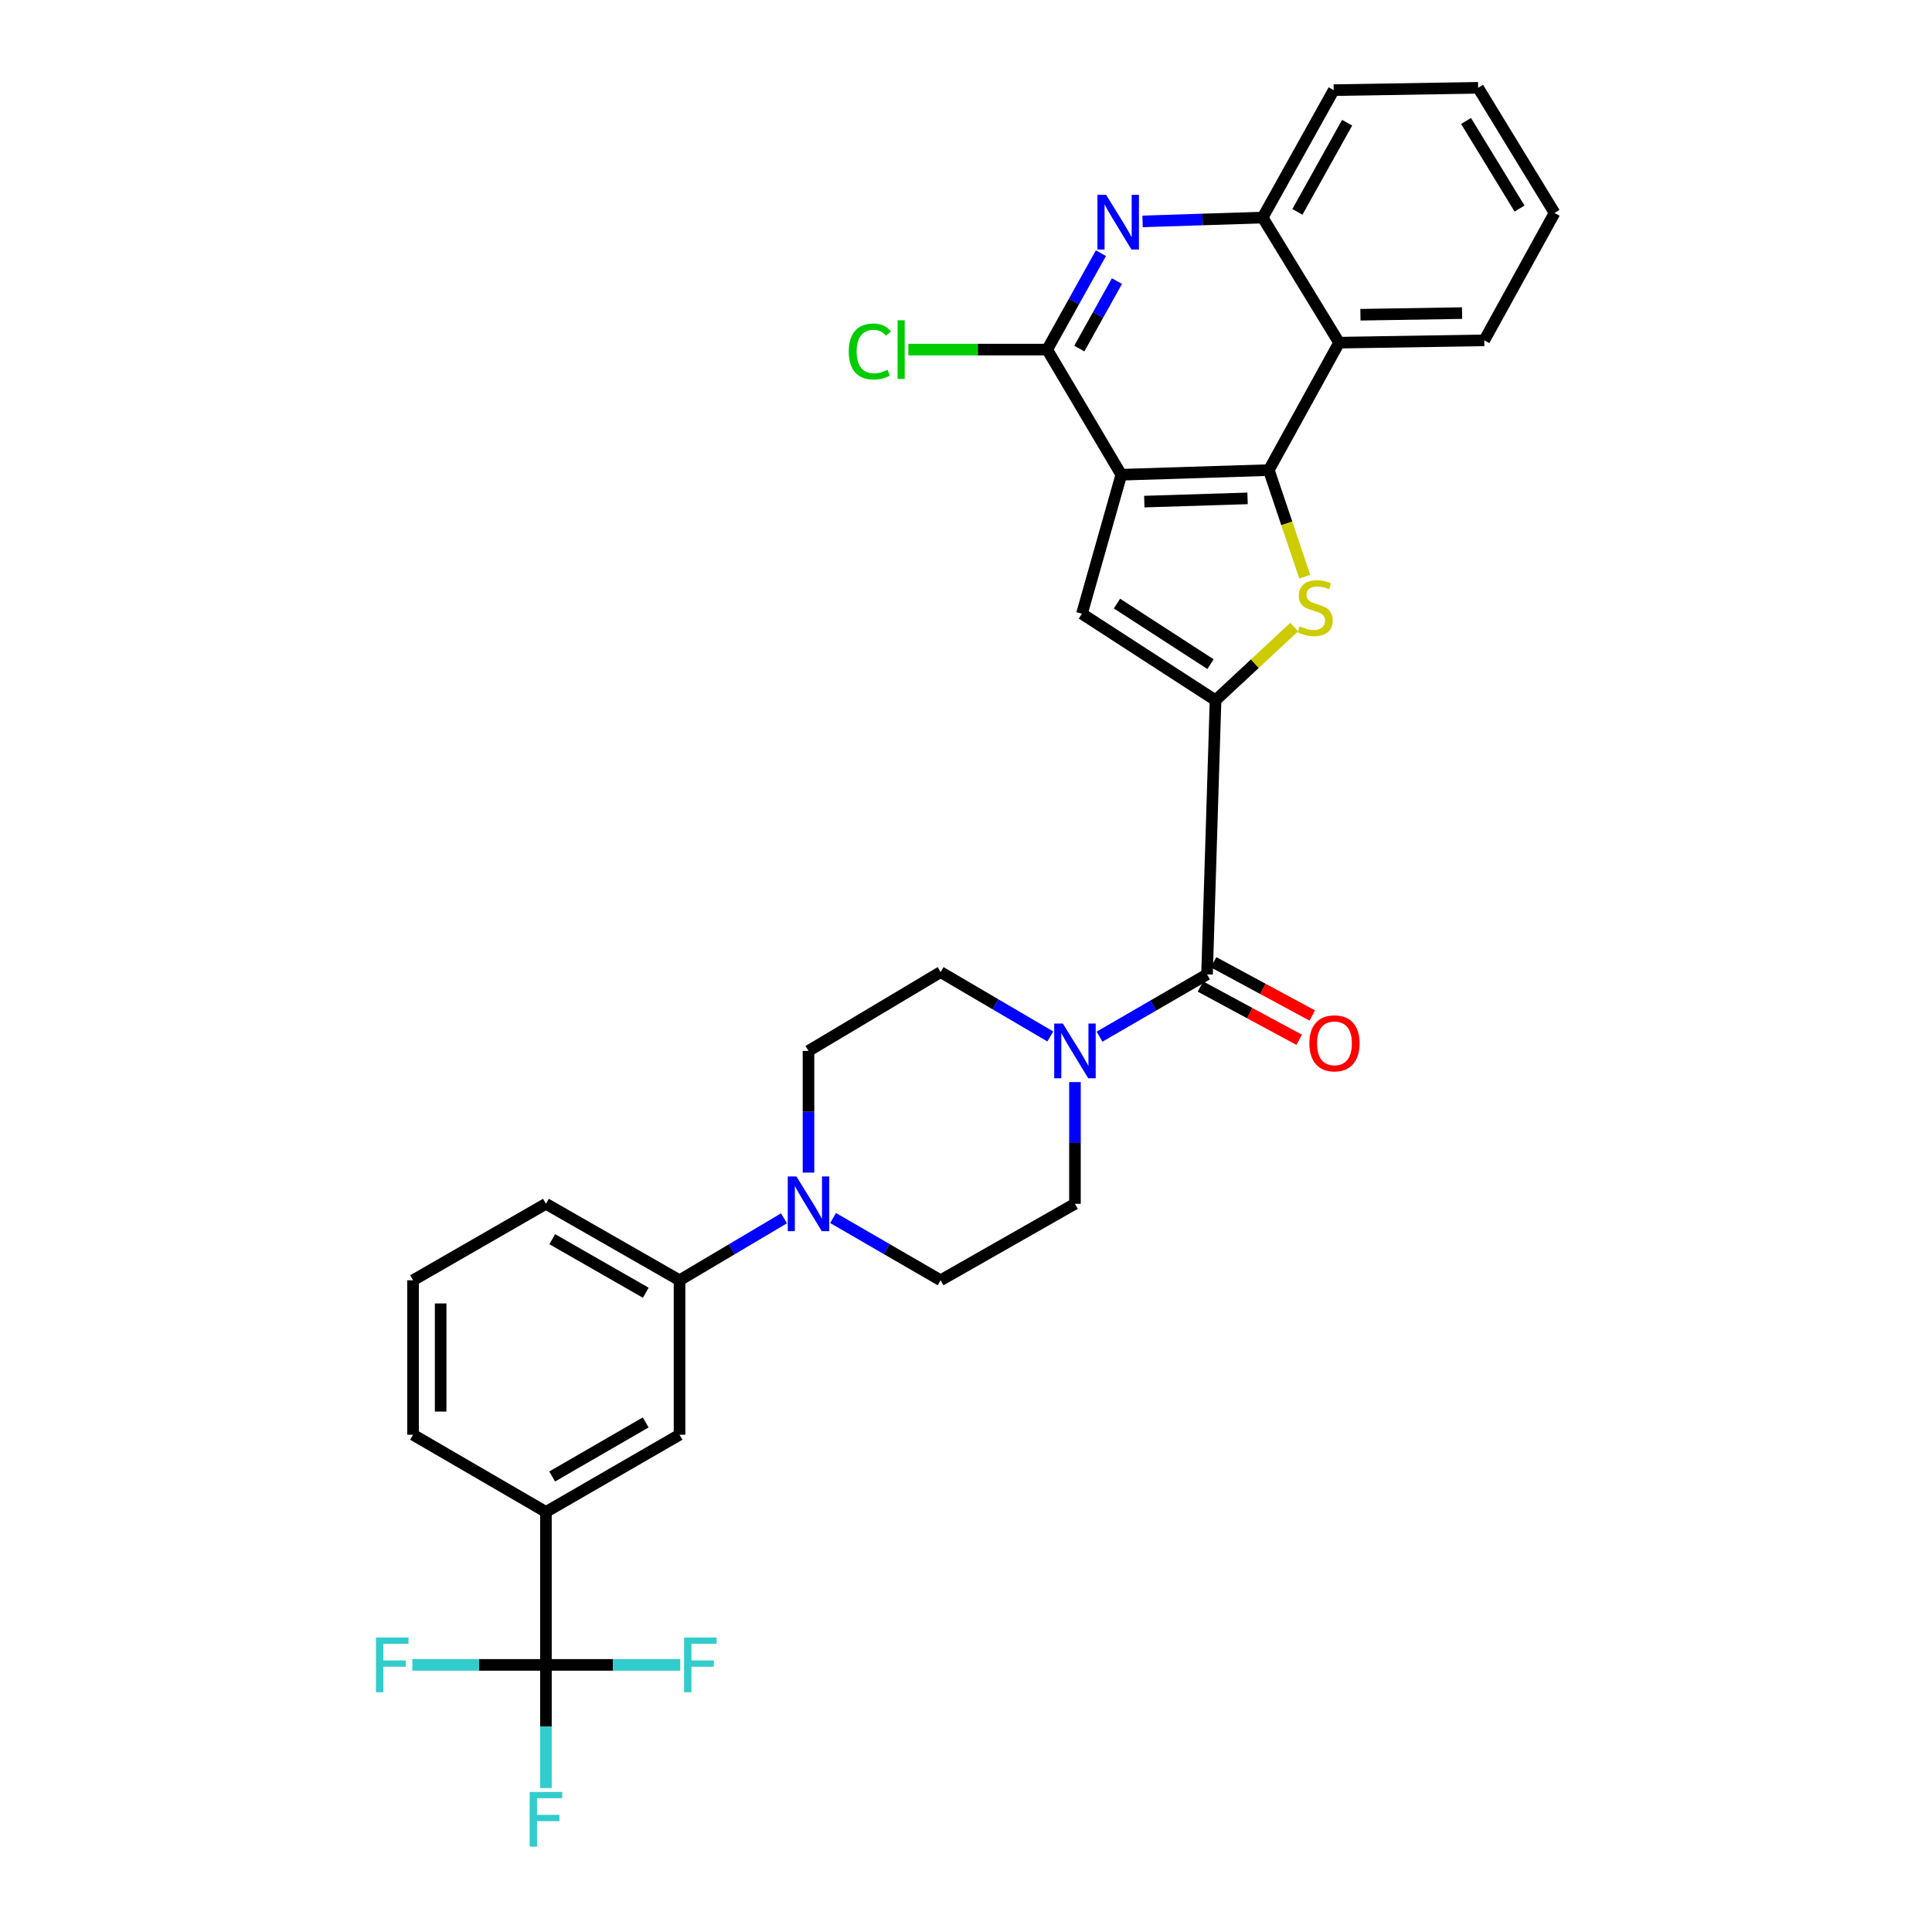 <?xml version='1.0' encoding='iso-8859-1'?>
<svg version='1.1' baseProfile='full'
              xmlns='http://www.w3.org/2000/svg'
                      xmlns:rdkit='http://www.rdkit.org/xml'
                      xmlns:xlink='http://www.w3.org/1999/xlink'
                  xml:space='preserve'
width='1000px' height='1000px' viewBox='0 0 1000 1000'>
<!-- END OF HEADER -->
<rect style='opacity:1.0;fill:#FFFFFF;stroke:none' width='1000' height='1000' x='0' y='0'> </rect>
<path class='bond-1' d='M 580.385,245.721 L 656.746,243.325' style='fill:none;fill-rule:evenodd;stroke:#000000;stroke-width:6px;stroke-linecap:butt;stroke-linejoin:miter;stroke-opacity:1' />
<path class='bond-1' d='M 592.287,259.635 L 645.739,257.958' style='fill:none;fill-rule:evenodd;stroke:#000000;stroke-width:6px;stroke-linecap:butt;stroke-linejoin:miter;stroke-opacity:1' />
<path class='bond-3' d='M 580.385,245.721 L 560.012,317.67' style='fill:none;fill-rule:evenodd;stroke:#000000;stroke-width:6px;stroke-linecap:butt;stroke-linejoin:miter;stroke-opacity:1' />
<path class='bond-4' d='M 580.385,245.721 L 542.011,180.952' style='fill:none;fill-rule:evenodd;stroke:#000000;stroke-width:6px;stroke-linecap:butt;stroke-linejoin:miter;stroke-opacity:1' />
<path class='bond-0' d='M 629.161,362.463 L 560.012,317.67' style='fill:none;fill-rule:evenodd;stroke:#000000;stroke-width:6px;stroke-linecap:butt;stroke-linejoin:miter;stroke-opacity:1' />
<path class='bond-0' d='M 626.552,343.759 L 578.148,312.404' style='fill:none;fill-rule:evenodd;stroke:#000000;stroke-width:6px;stroke-linecap:butt;stroke-linejoin:miter;stroke-opacity:1' />
<path class='bond-5' d='M 629.161,362.463 L 624.758,504.347' style='fill:none;fill-rule:evenodd;stroke:#000000;stroke-width:6px;stroke-linecap:butt;stroke-linejoin:miter;stroke-opacity:1' />
<path class='bond-31' d='M 629.161,362.463 L 649.52,343.513' style='fill:none;fill-rule:evenodd;stroke:#000000;stroke-width:6px;stroke-linecap:butt;stroke-linejoin:miter;stroke-opacity:1' />
<path class='bond-31' d='M 649.52,343.513 L 669.88,324.563' style='fill:none;fill-rule:evenodd;stroke:#CCCC00;stroke-width:6px;stroke-linecap:butt;stroke-linejoin:miter;stroke-opacity:1' />
<path class='bond-2' d='M 656.746,243.325 L 666.038,270.901' style='fill:none;fill-rule:evenodd;stroke:#000000;stroke-width:6px;stroke-linecap:butt;stroke-linejoin:miter;stroke-opacity:1' />
<path class='bond-2' d='M 666.038,270.901 L 675.33,298.476' style='fill:none;fill-rule:evenodd;stroke:#CCCC00;stroke-width:6px;stroke-linecap:butt;stroke-linejoin:miter;stroke-opacity:1' />
<path class='bond-8' d='M 656.746,243.325 L 693.113,177.366' style='fill:none;fill-rule:evenodd;stroke:#000000;stroke-width:6px;stroke-linecap:butt;stroke-linejoin:miter;stroke-opacity:1' />
<path class='bond-6' d='M 542.011,180.952 L 555.92,156' style='fill:none;fill-rule:evenodd;stroke:#000000;stroke-width:6px;stroke-linecap:butt;stroke-linejoin:miter;stroke-opacity:1' />
<path class='bond-6' d='M 555.92,156 L 569.829,131.048' style='fill:none;fill-rule:evenodd;stroke:#0000FF;stroke-width:6px;stroke-linecap:butt;stroke-linejoin:miter;stroke-opacity:1' />
<path class='bond-6' d='M 558.657,180.419 L 568.393,162.953' style='fill:none;fill-rule:evenodd;stroke:#000000;stroke-width:6px;stroke-linecap:butt;stroke-linejoin:miter;stroke-opacity:1' />
<path class='bond-6' d='M 568.393,162.953 L 578.13,145.486' style='fill:none;fill-rule:evenodd;stroke:#0000FF;stroke-width:6px;stroke-linecap:butt;stroke-linejoin:miter;stroke-opacity:1' />
<path class='bond-23' d='M 542.011,180.952 L 506.088,180.952' style='fill:none;fill-rule:evenodd;stroke:#000000;stroke-width:6px;stroke-linecap:butt;stroke-linejoin:miter;stroke-opacity:1' />
<path class='bond-23' d='M 506.088,180.952 L 470.165,180.952' style='fill:none;fill-rule:evenodd;stroke:#00CC00;stroke-width:6px;stroke-linecap:butt;stroke-linejoin:miter;stroke-opacity:1' />
<path class='bond-9' d='M 624.758,504.347 L 596.933,520.466' style='fill:none;fill-rule:evenodd;stroke:#000000;stroke-width:6px;stroke-linecap:butt;stroke-linejoin:miter;stroke-opacity:1' />
<path class='bond-9' d='M 596.933,520.466 L 569.109,536.585' style='fill:none;fill-rule:evenodd;stroke:#0000FF;stroke-width:6px;stroke-linecap:butt;stroke-linejoin:miter;stroke-opacity:1' />
<path class='bond-17' d='M 621.366,510.63 L 646.909,524.415' style='fill:none;fill-rule:evenodd;stroke:#000000;stroke-width:6px;stroke-linecap:butt;stroke-linejoin:miter;stroke-opacity:1' />
<path class='bond-17' d='M 646.909,524.415 L 672.452,538.201' style='fill:none;fill-rule:evenodd;stroke:#FF0000;stroke-width:6px;stroke-linecap:butt;stroke-linejoin:miter;stroke-opacity:1' />
<path class='bond-17' d='M 628.149,498.063 L 653.692,511.848' style='fill:none;fill-rule:evenodd;stroke:#000000;stroke-width:6px;stroke-linecap:butt;stroke-linejoin:miter;stroke-opacity:1' />
<path class='bond-17' d='M 653.692,511.848 L 679.234,525.634' style='fill:none;fill-rule:evenodd;stroke:#FF0000;stroke-width:6px;stroke-linecap:butt;stroke-linejoin:miter;stroke-opacity:1' />
<path class='bond-11' d='M 591.385,114.596 L 622.463,113.6' style='fill:none;fill-rule:evenodd;stroke:#0000FF;stroke-width:6px;stroke-linecap:butt;stroke-linejoin:miter;stroke-opacity:1' />
<path class='bond-11' d='M 622.463,113.6 L 653.54,112.604' style='fill:none;fill-rule:evenodd;stroke:#000000;stroke-width:6px;stroke-linecap:butt;stroke-linejoin:miter;stroke-opacity:1' />
<path class='bond-7' d='M 282.576,861.745 L 282.576,782.584' style='fill:none;fill-rule:evenodd;stroke:#000000;stroke-width:6px;stroke-linecap:butt;stroke-linejoin:miter;stroke-opacity:1' />
<path class='bond-20' d='M 282.576,861.745 L 282.576,893.631' style='fill:none;fill-rule:evenodd;stroke:#000000;stroke-width:6px;stroke-linecap:butt;stroke-linejoin:miter;stroke-opacity:1' />
<path class='bond-20' d='M 282.576,893.631 L 282.576,925.517' style='fill:none;fill-rule:evenodd;stroke:#33CCCC;stroke-width:6px;stroke-linecap:butt;stroke-linejoin:miter;stroke-opacity:1' />
<path class='bond-21' d='M 282.576,861.745 L 317.332,861.745' style='fill:none;fill-rule:evenodd;stroke:#000000;stroke-width:6px;stroke-linecap:butt;stroke-linejoin:miter;stroke-opacity:1' />
<path class='bond-21' d='M 317.332,861.745 L 352.088,861.745' style='fill:none;fill-rule:evenodd;stroke:#33CCCC;stroke-width:6px;stroke-linecap:butt;stroke-linejoin:miter;stroke-opacity:1' />
<path class='bond-22' d='M 282.576,861.745 L 248.002,861.745' style='fill:none;fill-rule:evenodd;stroke:#000000;stroke-width:6px;stroke-linecap:butt;stroke-linejoin:miter;stroke-opacity:1' />
<path class='bond-22' d='M 248.002,861.745 L 213.427,861.745' style='fill:none;fill-rule:evenodd;stroke:#33CCCC;stroke-width:6px;stroke-linecap:butt;stroke-linejoin:miter;stroke-opacity:1' />
<path class='bond-24' d='M 693.113,177.366 L 768.267,176.16' style='fill:none;fill-rule:evenodd;stroke:#000000;stroke-width:6px;stroke-linecap:butt;stroke-linejoin:miter;stroke-opacity:1' />
<path class='bond-24' d='M 704.157,162.906 L 756.765,162.062' style='fill:none;fill-rule:evenodd;stroke:#000000;stroke-width:6px;stroke-linecap:butt;stroke-linejoin:miter;stroke-opacity:1' />
<path class='bond-32' d='M 693.113,177.366 L 653.54,112.604' style='fill:none;fill-rule:evenodd;stroke:#000000;stroke-width:6px;stroke-linecap:butt;stroke-linejoin:miter;stroke-opacity:1' />
<path class='bond-15' d='M 556.394,560.089 L 556.394,591.585' style='fill:none;fill-rule:evenodd;stroke:#0000FF;stroke-width:6px;stroke-linecap:butt;stroke-linejoin:miter;stroke-opacity:1' />
<path class='bond-15' d='M 556.394,591.585 L 556.394,623.08' style='fill:none;fill-rule:evenodd;stroke:#000000;stroke-width:6px;stroke-linecap:butt;stroke-linejoin:miter;stroke-opacity:1' />
<path class='bond-16' d='M 543.639,536.468 L 515.248,519.812' style='fill:none;fill-rule:evenodd;stroke:#0000FF;stroke-width:6px;stroke-linecap:butt;stroke-linejoin:miter;stroke-opacity:1' />
<path class='bond-16' d='M 515.248,519.812 L 486.857,503.157' style='fill:none;fill-rule:evenodd;stroke:#000000;stroke-width:6px;stroke-linecap:butt;stroke-linejoin:miter;stroke-opacity:1' />
<path class='bond-10' d='M 418.477,606.942 L 418.477,575.446' style='fill:none;fill-rule:evenodd;stroke:#0000FF;stroke-width:6px;stroke-linecap:butt;stroke-linejoin:miter;stroke-opacity:1' />
<path class='bond-10' d='M 418.477,575.446 L 418.477,543.951' style='fill:none;fill-rule:evenodd;stroke:#000000;stroke-width:6px;stroke-linecap:butt;stroke-linejoin:miter;stroke-opacity:1' />
<path class='bond-13' d='M 405.797,630.6 L 378.761,646.634' style='fill:none;fill-rule:evenodd;stroke:#0000FF;stroke-width:6px;stroke-linecap:butt;stroke-linejoin:miter;stroke-opacity:1' />
<path class='bond-13' d='M 378.761,646.634 L 351.725,662.668' style='fill:none;fill-rule:evenodd;stroke:#000000;stroke-width:6px;stroke-linecap:butt;stroke-linejoin:miter;stroke-opacity:1' />
<path class='bond-34' d='M 431.193,630.442 L 459.025,646.555' style='fill:none;fill-rule:evenodd;stroke:#0000FF;stroke-width:6px;stroke-linecap:butt;stroke-linejoin:miter;stroke-opacity:1' />
<path class='bond-34' d='M 459.025,646.555 L 486.857,662.668' style='fill:none;fill-rule:evenodd;stroke:#000000;stroke-width:6px;stroke-linecap:butt;stroke-linejoin:miter;stroke-opacity:1' />
<path class='bond-27' d='M 653.54,112.604 L 690.312,46.66' style='fill:none;fill-rule:evenodd;stroke:#000000;stroke-width:6px;stroke-linecap:butt;stroke-linejoin:miter;stroke-opacity:1' />
<path class='bond-27' d='M 671.529,109.667 L 697.269,63.507' style='fill:none;fill-rule:evenodd;stroke:#000000;stroke-width:6px;stroke-linecap:butt;stroke-linejoin:miter;stroke-opacity:1' />
<path class='bond-12' d='M 282.576,782.584 L 351.725,742.615' style='fill:none;fill-rule:evenodd;stroke:#000000;stroke-width:6px;stroke-linecap:butt;stroke-linejoin:miter;stroke-opacity:1' />
<path class='bond-12' d='M 285.802,764.225 L 334.206,736.247' style='fill:none;fill-rule:evenodd;stroke:#000000;stroke-width:6px;stroke-linecap:butt;stroke-linejoin:miter;stroke-opacity:1' />
<path class='bond-35' d='M 282.576,782.584 L 213.8,742.615' style='fill:none;fill-rule:evenodd;stroke:#000000;stroke-width:6px;stroke-linecap:butt;stroke-linejoin:miter;stroke-opacity:1' />
<path class='bond-14' d='M 351.725,662.668 L 351.725,742.615' style='fill:none;fill-rule:evenodd;stroke:#000000;stroke-width:6px;stroke-linecap:butt;stroke-linejoin:miter;stroke-opacity:1' />
<path class='bond-26' d='M 351.725,662.668 L 282.576,623.08' style='fill:none;fill-rule:evenodd;stroke:#000000;stroke-width:6px;stroke-linecap:butt;stroke-linejoin:miter;stroke-opacity:1' />
<path class='bond-26' d='M 334.257,669.123 L 285.853,641.411' style='fill:none;fill-rule:evenodd;stroke:#000000;stroke-width:6px;stroke-linecap:butt;stroke-linejoin:miter;stroke-opacity:1' />
<path class='bond-18' d='M 556.394,623.08 L 486.857,662.668' style='fill:none;fill-rule:evenodd;stroke:#000000;stroke-width:6px;stroke-linecap:butt;stroke-linejoin:miter;stroke-opacity:1' />
<path class='bond-19' d='M 486.857,503.157 L 418.477,543.951' style='fill:none;fill-rule:evenodd;stroke:#000000;stroke-width:6px;stroke-linecap:butt;stroke-linejoin:miter;stroke-opacity:1' />
<path class='bond-29' d='M 768.267,176.16 L 804.635,110.224' style='fill:none;fill-rule:evenodd;stroke:#000000;stroke-width:6px;stroke-linecap:butt;stroke-linejoin:miter;stroke-opacity:1' />
<path class='bond-25' d='M 213.8,742.615 L 213.8,662.668' style='fill:none;fill-rule:evenodd;stroke:#000000;stroke-width:6px;stroke-linecap:butt;stroke-linejoin:miter;stroke-opacity:1' />
<path class='bond-25' d='M 228.08,730.623 L 228.08,674.66' style='fill:none;fill-rule:evenodd;stroke:#000000;stroke-width:6px;stroke-linecap:butt;stroke-linejoin:miter;stroke-opacity:1' />
<path class='bond-28' d='M 282.576,623.08 L 213.8,662.668' style='fill:none;fill-rule:evenodd;stroke:#000000;stroke-width:6px;stroke-linecap:butt;stroke-linejoin:miter;stroke-opacity:1' />
<path class='bond-30' d='M 690.312,46.66 L 765.078,45.455' style='fill:none;fill-rule:evenodd;stroke:#000000;stroke-width:6px;stroke-linecap:butt;stroke-linejoin:miter;stroke-opacity:1' />
<path class='bond-33' d='M 804.635,110.224 L 765.078,45.455' style='fill:none;fill-rule:evenodd;stroke:#000000;stroke-width:6px;stroke-linecap:butt;stroke-linejoin:miter;stroke-opacity:1' />
<path class='bond-33' d='M 786.514,107.952 L 758.824,62.613' style='fill:none;fill-rule:evenodd;stroke:#000000;stroke-width:6px;stroke-linecap:butt;stroke-linejoin:miter;stroke-opacity:1' />
<path  class='atom-3' d='M 672.721 324.193
Q 673.041 324.313, 674.361 324.873
Q 675.681 325.433, 677.121 325.793
Q 678.601 326.113, 680.041 326.113
Q 682.721 326.113, 684.281 324.833
Q 685.841 323.513, 685.841 321.233
Q 685.841 319.673, 685.041 318.713
Q 684.281 317.753, 683.081 317.233
Q 681.881 316.713, 679.881 316.113
Q 677.361 315.353, 675.841 314.633
Q 674.361 313.913, 673.281 312.393
Q 672.241 310.873, 672.241 308.313
Q 672.241 304.753, 674.641 302.553
Q 677.081 300.353, 681.881 300.353
Q 685.161 300.353, 688.881 301.913
L 687.961 304.993
Q 684.561 303.593, 682.001 303.593
Q 679.241 303.593, 677.721 304.753
Q 676.201 305.873, 676.241 307.833
Q 676.241 309.353, 677.001 310.273
Q 677.801 311.193, 678.921 311.713
Q 680.081 312.233, 682.001 312.833
Q 684.561 313.633, 686.081 314.433
Q 687.601 315.233, 688.681 316.873
Q 689.801 318.473, 689.801 321.233
Q 689.801 325.153, 687.161 327.273
Q 684.561 329.353, 680.201 329.353
Q 677.681 329.353, 675.761 328.793
Q 673.881 328.273, 671.641 327.353
L 672.721 324.193
' fill='#CCCC00'/>
<path  class='atom-7' d='M 572.515 100.84
L 581.795 115.84
Q 582.715 117.32, 584.195 120
Q 585.675 122.68, 585.755 122.84
L 585.755 100.84
L 589.515 100.84
L 589.515 129.16
L 585.635 129.16
L 575.675 112.76
Q 574.515 110.84, 573.275 108.64
Q 572.075 106.44, 571.715 105.76
L 571.715 129.16
L 568.035 129.16
L 568.035 100.84
L 572.515 100.84
' fill='#0000FF'/>
<path  class='atom-10' d='M 550.134 529.791
L 559.414 544.791
Q 560.334 546.271, 561.814 548.951
Q 563.294 551.631, 563.374 551.791
L 563.374 529.791
L 567.134 529.791
L 567.134 558.111
L 563.254 558.111
L 553.294 541.711
Q 552.134 539.791, 550.894 537.591
Q 549.694 535.391, 549.334 534.711
L 549.334 558.111
L 545.654 558.111
L 545.654 529.791
L 550.134 529.791
' fill='#0000FF'/>
<path  class='atom-11' d='M 412.217 608.92
L 421.497 623.92
Q 422.417 625.4, 423.897 628.08
Q 425.377 630.76, 425.457 630.92
L 425.457 608.92
L 429.217 608.92
L 429.217 637.24
L 425.337 637.24
L 415.377 620.84
Q 414.217 618.92, 412.977 616.72
Q 411.777 614.52, 411.417 613.84
L 411.417 637.24
L 407.737 637.24
L 407.737 608.92
L 412.217 608.92
' fill='#0000FF'/>
<path  class='atom-18' d='M 677.717 540.024
Q 677.717 533.224, 681.077 529.424
Q 684.437 525.624, 690.717 525.624
Q 696.997 525.624, 700.357 529.424
Q 703.717 533.224, 703.717 540.024
Q 703.717 546.904, 700.317 550.824
Q 696.917 554.704, 690.717 554.704
Q 684.477 554.704, 681.077 550.824
Q 677.717 546.944, 677.717 540.024
M 690.717 551.504
Q 695.037 551.504, 697.357 548.624
Q 699.717 545.704, 699.717 540.024
Q 699.717 534.464, 697.357 531.664
Q 695.037 528.824, 690.717 528.824
Q 686.397 528.824, 684.037 531.624
Q 681.717 534.424, 681.717 540.024
Q 681.717 545.744, 684.037 548.624
Q 686.397 551.504, 690.717 551.504
' fill='#FF0000'/>
<path  class='atom-21' d='M 274.156 927.515
L 290.996 927.515
L 290.996 930.755
L 277.956 930.755
L 277.956 939.355
L 289.556 939.355
L 289.556 942.635
L 277.956 942.635
L 277.956 955.835
L 274.156 955.835
L 274.156 927.515
' fill='#33CCCC'/>
<path  class='atom-22' d='M 354.086 847.585
L 370.926 847.585
L 370.926 850.825
L 357.886 850.825
L 357.886 859.425
L 369.486 859.425
L 369.486 862.705
L 357.886 862.705
L 357.886 875.905
L 354.086 875.905
L 354.086 847.585
' fill='#33CCCC'/>
<path  class='atom-23' d='M 194.598 847.585
L 211.438 847.585
L 211.438 850.825
L 198.398 850.825
L 198.398 859.425
L 209.998 859.425
L 209.998 862.705
L 198.398 862.705
L 198.398 875.905
L 194.598 875.905
L 194.598 847.585
' fill='#33CCCC'/>
<path  class='atom-24' d='M 439.316 181.932
Q 439.316 174.892, 442.596 171.212
Q 445.916 167.492, 452.196 167.492
Q 458.036 167.492, 461.156 171.612
L 458.516 173.772
Q 456.236 170.772, 452.196 170.772
Q 447.916 170.772, 445.636 173.652
Q 443.396 176.492, 443.396 181.932
Q 443.396 187.532, 445.716 190.412
Q 448.076 193.292, 452.636 193.292
Q 455.756 193.292, 459.396 191.412
L 460.516 194.412
Q 459.036 195.372, 456.796 195.932
Q 454.556 196.492, 452.076 196.492
Q 445.916 196.492, 442.596 192.732
Q 439.316 188.972, 439.316 181.932
' fill='#00CC00'/>
<path  class='atom-24' d='M 464.596 165.772
L 468.276 165.772
L 468.276 196.132
L 464.596 196.132
L 464.596 165.772
' fill='#00CC00'/>
</svg>
